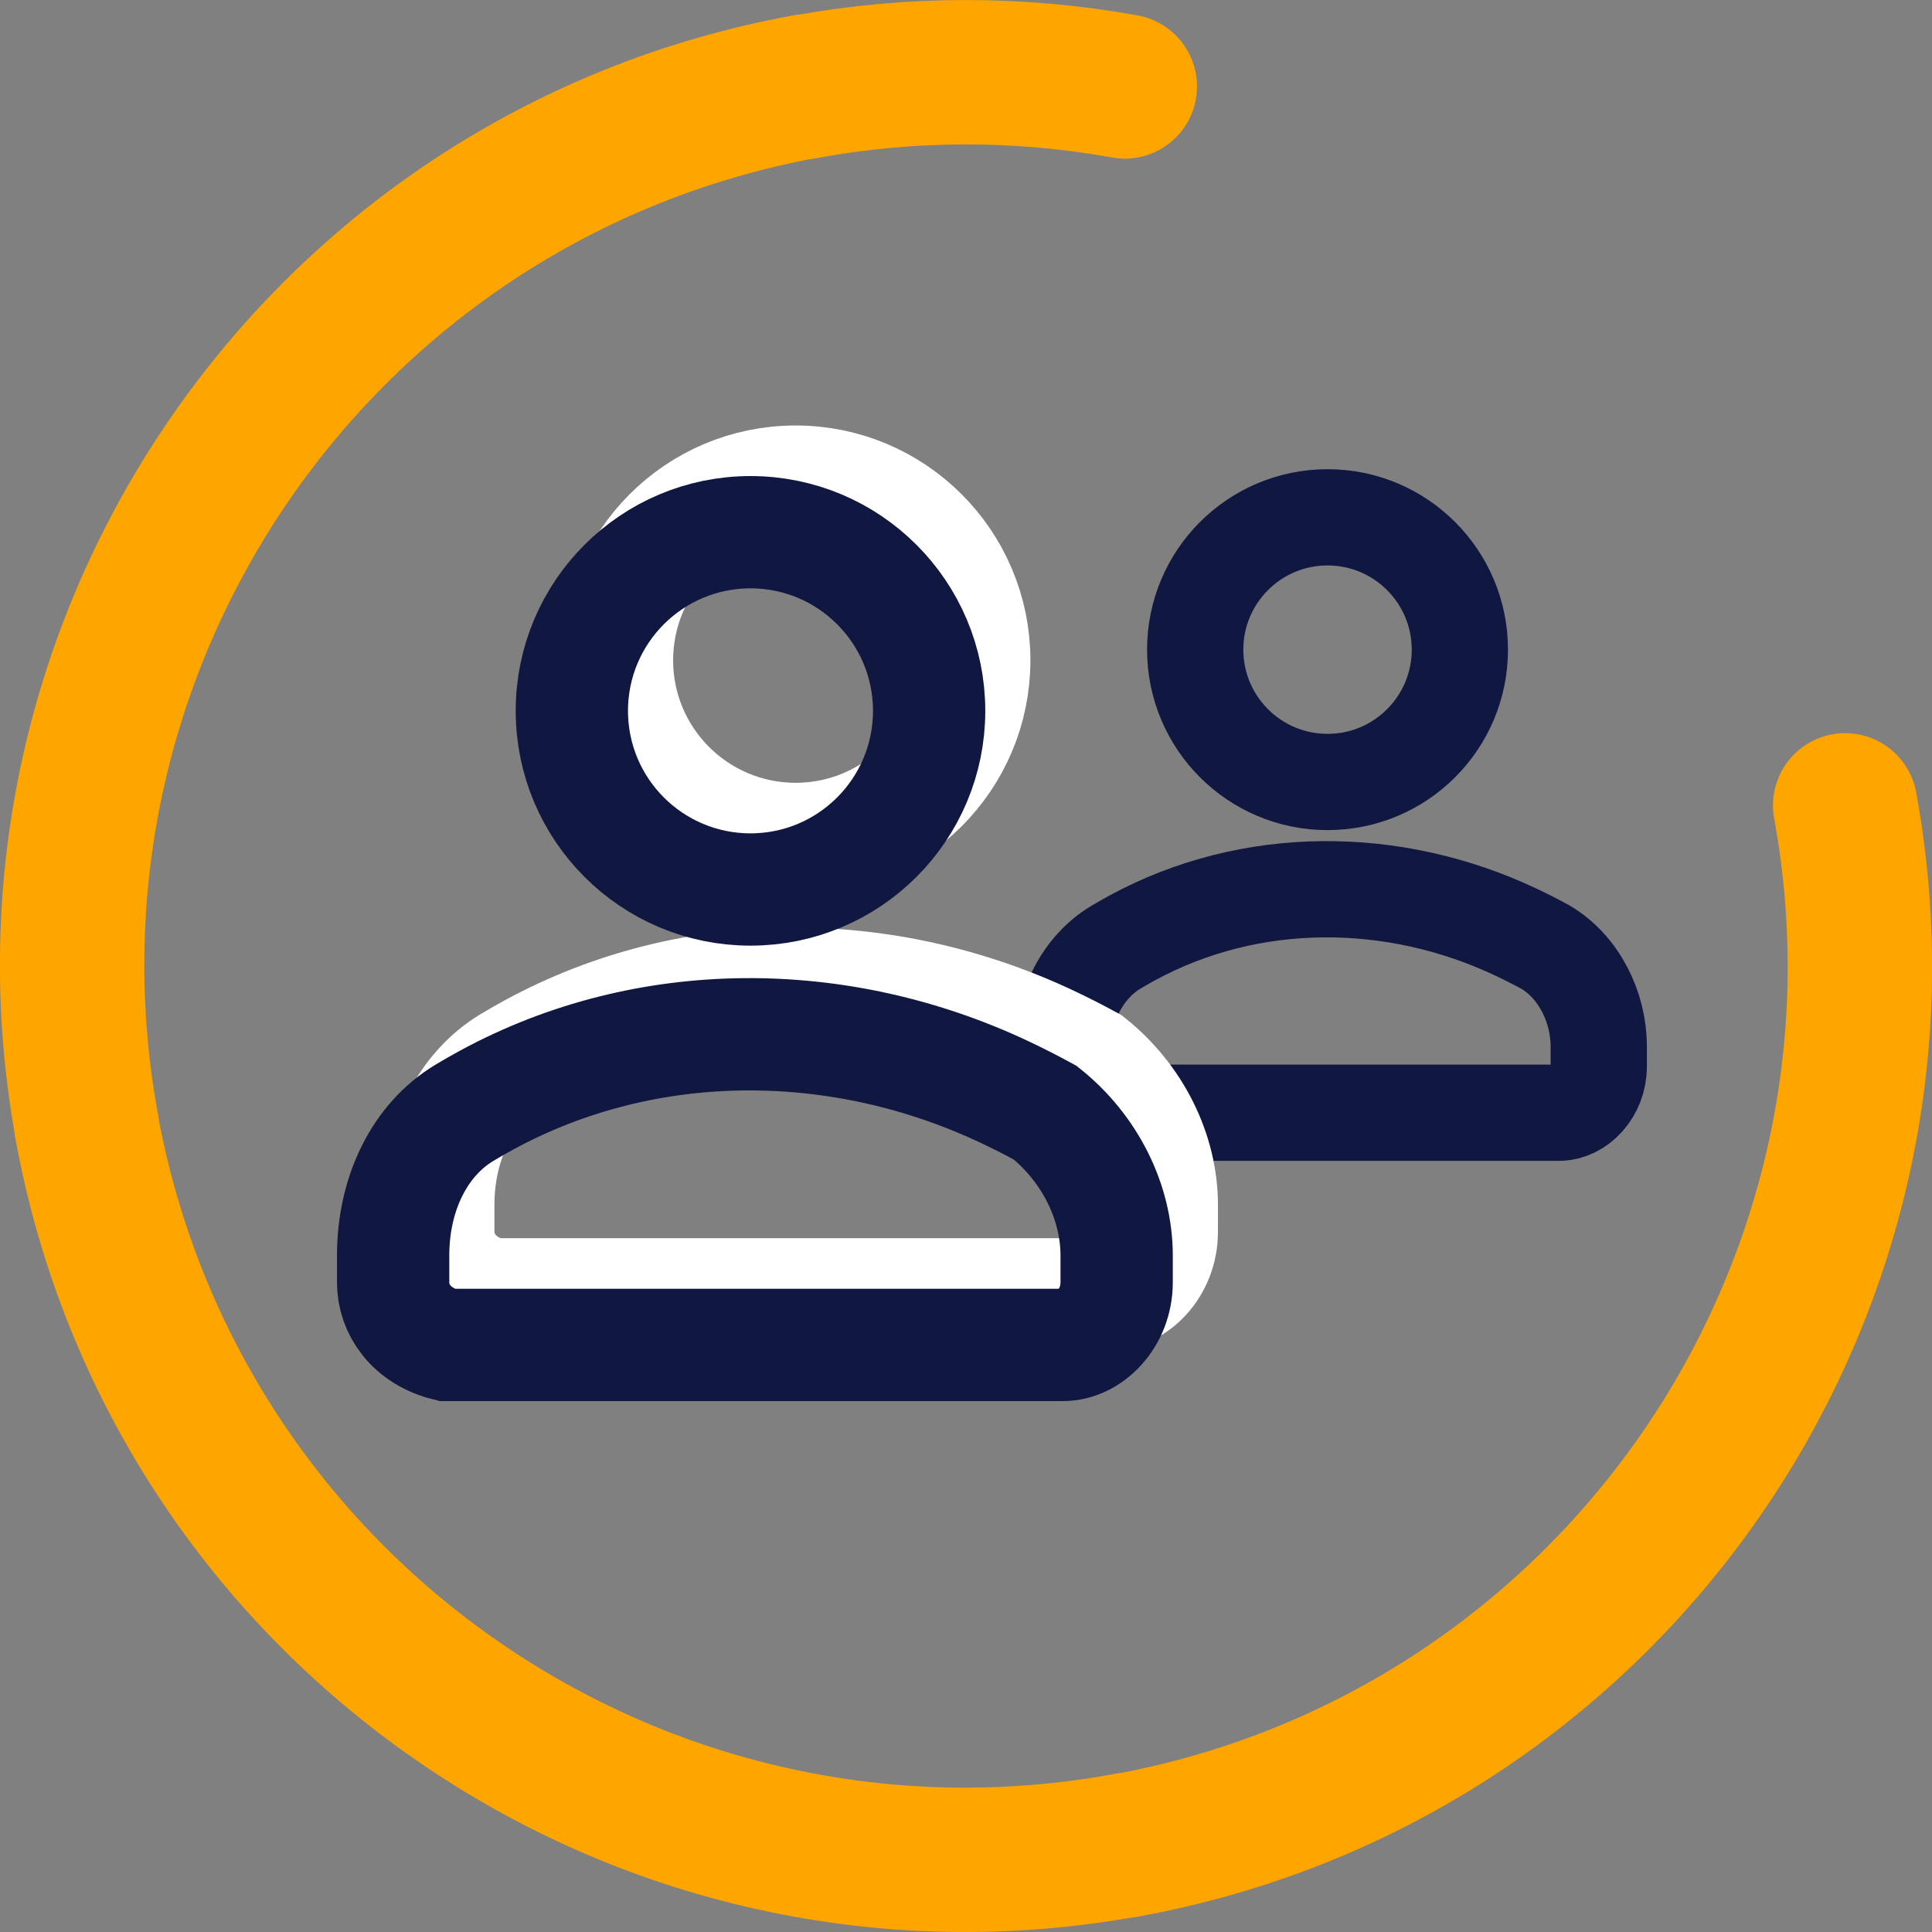 <?xml version="1.0" encoding="UTF-8" standalone="no"?>
<!-- Created with Inkscape (http://www.inkscape.org/) -->

<svg
   width="320"
   height="320"
   viewBox="0 0 84.667 84.667"
   version="1.1"
   id="svg1"
   xmlns="http://www.w3.org/2000/svg"
   xmlns:svg="http://www.w3.org/2000/svg">
  <rect x="0" y="0" width="84.667" height="84.667" fill="#808080" stroke="none"/>
  <defs
     id="defs1">
    <clipPath
       clipPathUnits="userSpaceOnUse"
       id="clipPath2">
      <path
         d="M 0,283.465 H 283.465 V 0 H 0 Z"
         transform="translate(-129.532,-197.137)"
         id="path2" />
    </clipPath>
    <clipPath
       clipPathUnits="userSpaceOnUse"
       id="clipPath4">
      <path
         d="M 0,283.465 H 283.465 V 0 H 0 Z"
         transform="translate(-84.728,-132.305)"
         id="path4" />
    </clipPath>
    <clipPath
       clipPathUnits="userSpaceOnUse"
       id="clipPath6">
      <path
         d="M 0,283.465 H 283.465 V 0 H 0 Z"
         transform="translate(-149.56,-87.502)"
         id="path6" />
    </clipPath>
    <clipPath
       clipPathUnits="userSpaceOnUse"
       id="clipPath8">
      <path
         d="M 0,283.465 H 283.465 V 0 H 0 Z"
         transform="translate(-194.363,-152.334)"
         id="path8" />
    </clipPath>
    <clipPath
       clipPathUnits="userSpaceOnUse"
       id="clipPath10">
      <path
         d="M 0,283.465 H 283.465 V 0 H 0 Z"
         transform="translate(-162.088,-170.292)"
         id="path10" />
    </clipPath>
    <clipPath
       clipPathUnits="userSpaceOnUse"
       id="clipPath12">
      <path
         d="M 0,283.465 H 283.465 V 0 H 0 Z"
         transform="translate(-173.846,-144.425)"
         id="path12" />
    </clipPath>
    <clipPath
       clipPathUnits="userSpaceOnUse"
       id="clipPath14">
      <path
         d="M 0,283.465 H 283.465 V 0 H 0 Z"
         transform="translate(-128.923,-172.518)"
         id="path14" />
    </clipPath>
    <clipPath
       clipPathUnits="userSpaceOnUse"
       id="clipPath16">
      <path
         d="M 0,283.465 H 283.465 V 0 H 0 Z"
         transform="translate(-144.798,-137.597)"
         id="path16" />
    </clipPath>
    <clipPath
       clipPathUnits="userSpaceOnUse"
       id="clipPath18">
      <path
         d="M 0,283.465 H 283.465 V 0 H 0 Z"
         transform="translate(-126.109,-169.364)"
         id="path18" />
    </clipPath>
    <clipPath
       clipPathUnits="userSpaceOnUse"
       id="clipPath20">
      <path
         d="M 0,283.465 H 283.465 V 0 H 0 Z"
         transform="translate(-141.983,-134.444)"
         id="path20" />
    </clipPath>
  </defs>
  <g
     id="layer1"
     transform="translate(-60.854,-148.431)">
    <path
       id="path1"
       d="M 0,0 C 6.583,1.203 13.328,1.21 19.913,0.021"
       style="fill:none;stroke:#ffa500;stroke-width:9;stroke-linecap:round;stroke-linejoin:round;stroke-miterlimit:10;stroke-dasharray:none;stroke-opacity:1"
       transform="matrix(0.703,0,0,-0.703,96.149,152.234)"
       clip-path="url(#clipPath2)" />
    <path
       id="path3"
       d="M 0,0 C -5.531,30.275 14.528,59.301 44.803,64.832"
       style="fill:none;stroke:#ffa500;stroke-width:9;stroke-linecap:round;stroke-linejoin:round;stroke-miterlimit:10;stroke-dasharray:none;stroke-opacity:1"
       transform="matrix(0.703,0,0,-0.703,64.659,197.801)"
       clip-path="url(#clipPath4)" />
    <path
       id="path5"
       d="M 0,0 C -30.275,-5.531 -59.301,14.528 -64.832,44.803"
       style="fill:none;stroke:#ffa500;stroke-width:9;stroke-linecap:round;stroke-linejoin:round;stroke-miterlimit:10;stroke-dasharray:none;stroke-opacity:1"
       transform="matrix(0.703,0,0,-0.703,110.226,229.291)"
       clip-path="url(#clipPath6)" />
    <path
       id="path7"
       d="M 0,0 C 5.531,-30.275 -14.528,-59.301 -44.803,-64.832"
       style="fill:none;stroke:#ffa500;stroke-width:9;stroke-linecap:round;stroke-linejoin:round;stroke-miterlimit:10;stroke-dasharray:none;stroke-opacity:1"
       transform="matrix(0.703,0,0,-0.703,141.716,183.724)"
       clip-path="url(#clipPath8)" />
    <path
       id="path9"
       d="m 0,0 c 4.556,0 8.249,-3.693 8.249,-8.249 0,-4.556 -3.693,-8.249 -8.249,-8.249 -4.556,0 -8.249,3.693 -8.249,8.249 C -8.249,-3.693 -4.556,0 0,0 Z"
       style="fill:none;stroke:#101740;stroke-width:6;stroke-linecap:round;stroke-linejoin:miter;stroke-miterlimit:10;stroke-dasharray:none;stroke-opacity:1"
       transform="matrix(0.703,0,0,-0.703,119.031,171.102)"
       clip-path="url(#clipPath10)" />
    <path
       id="path11"
       d="m 0,0 c -7.605,3.596 -16.522,3.659 -23.918,-0.35 -0.349,-0.189 -0.695,-0.387 -1.039,-0.593 -2.063,-1.237 -3.3,-3.712 -3.3,-6.187 v -1.237 c 0,-1.237 0.825,-2.475 2.475,-2.887 H 2.677 c 1.238,0 2.475,1.237 2.475,2.887 v 1.237 c 0,2.475 -1.237,4.95 -3.3,6.187 C 1.235,-0.606 0.618,-0.292 0,0 Z"
       style="fill:none;stroke:#101740;stroke-width:6;stroke-linecap:round;stroke-linejoin:miter;stroke-miterlimit:10;stroke-dasharray:none;stroke-opacity:1"
       transform="matrix(0.703,0,0,-0.703,127.295,189.283)"
       clip-path="url(#clipPath12)" />
    <path
       id="path13"
       d="m 0,0 c 6.15,0 11.136,-4.986 11.136,-11.136 0,-6.151 -4.986,-11.137 -11.136,-11.137 -6.15,0 -11.136,4.986 -11.136,11.137 C -11.136,-4.986 -6.15,0 0,0 Z"
       style="fill:none;stroke:#ffffff;stroke-width:7;stroke-linecap:butt;stroke-linejoin:miter;stroke-miterlimit:10;stroke-dasharray:none;stroke-opacity:1"
       transform="matrix(0.703,0,0,-0.703,95.721,169.538)"
       clip-path="url(#clipPath14)" />
    <path
       id="path15"
       d="m 0,0 c -10.266,4.855 -22.305,4.94 -32.289,-0.472 -0.471,-0.255 -0.939,-0.522 -1.403,-0.801 -2.784,-1.67 -4.455,-5.011 -4.455,-8.909 v -1.67 c 0,-1.671 1.114,-3.341 3.341,-3.898 H 3.615 c 1.67,0 3.34,1.671 3.34,3.898 v 1.67 c 0,3.341 -1.67,6.682 -4.454,8.909 C 1.667,-0.818 0.834,-0.394 0,0 Z"
       style="fill:none;stroke:#ffffff;stroke-width:7;stroke-linecap:butt;stroke-linejoin:miter;stroke-miterlimit:10;stroke-dasharray:none;stroke-opacity:1"
       transform="matrix(0.703,0,0,-0.703,106.879,194.081)"
       clip-path="url(#clipPath16)" />
    <path
       id="path17"
       d="m 0,0 c 6.15,0 11.136,-4.986 11.136,-11.136 0,-6.151 -4.986,-11.137 -11.136,-11.137 -6.15,0 -11.136,4.986 -11.136,11.137 C -11.136,-4.986 -6.15,0 0,0 Z"
       style="fill:none;stroke:#101740;stroke-width:7;stroke-linecap:round;stroke-linejoin:miter;stroke-miterlimit:10;stroke-dasharray:none;stroke-opacity:1"
       transform="matrix(0.703,0,0,-0.703,93.743,171.754)"
       clip-path="url(#clipPath18)" />
    <path
       id="path19"
       d="m 0,0 c -10.266,4.855 -22.305,4.94 -32.289,-0.472 -0.471,-0.255 -0.939,-0.522 -1.403,-0.801 -2.784,-1.67 -4.455,-5.011 -4.455,-8.909 v -1.67 c 0,-1.671 1.114,-3.341 3.341,-3.898 H 3.615 c 1.67,0 3.34,1.671 3.34,3.898 v 1.67 c 0,3.341 -1.67,6.682 -4.454,8.909 C 1.667,-0.818 0.834,-0.394 0,0 Z"
       style="fill:none;stroke:#101740;stroke-width:7;stroke-linecap:round;stroke-linejoin:miter;stroke-miterlimit:10;stroke-dasharray:none;stroke-opacity:1"
       transform="matrix(0.703,0,0,-0.703,104.9,196.298)"
       clip-path="url(#clipPath20)" />
  </g>
</svg>
